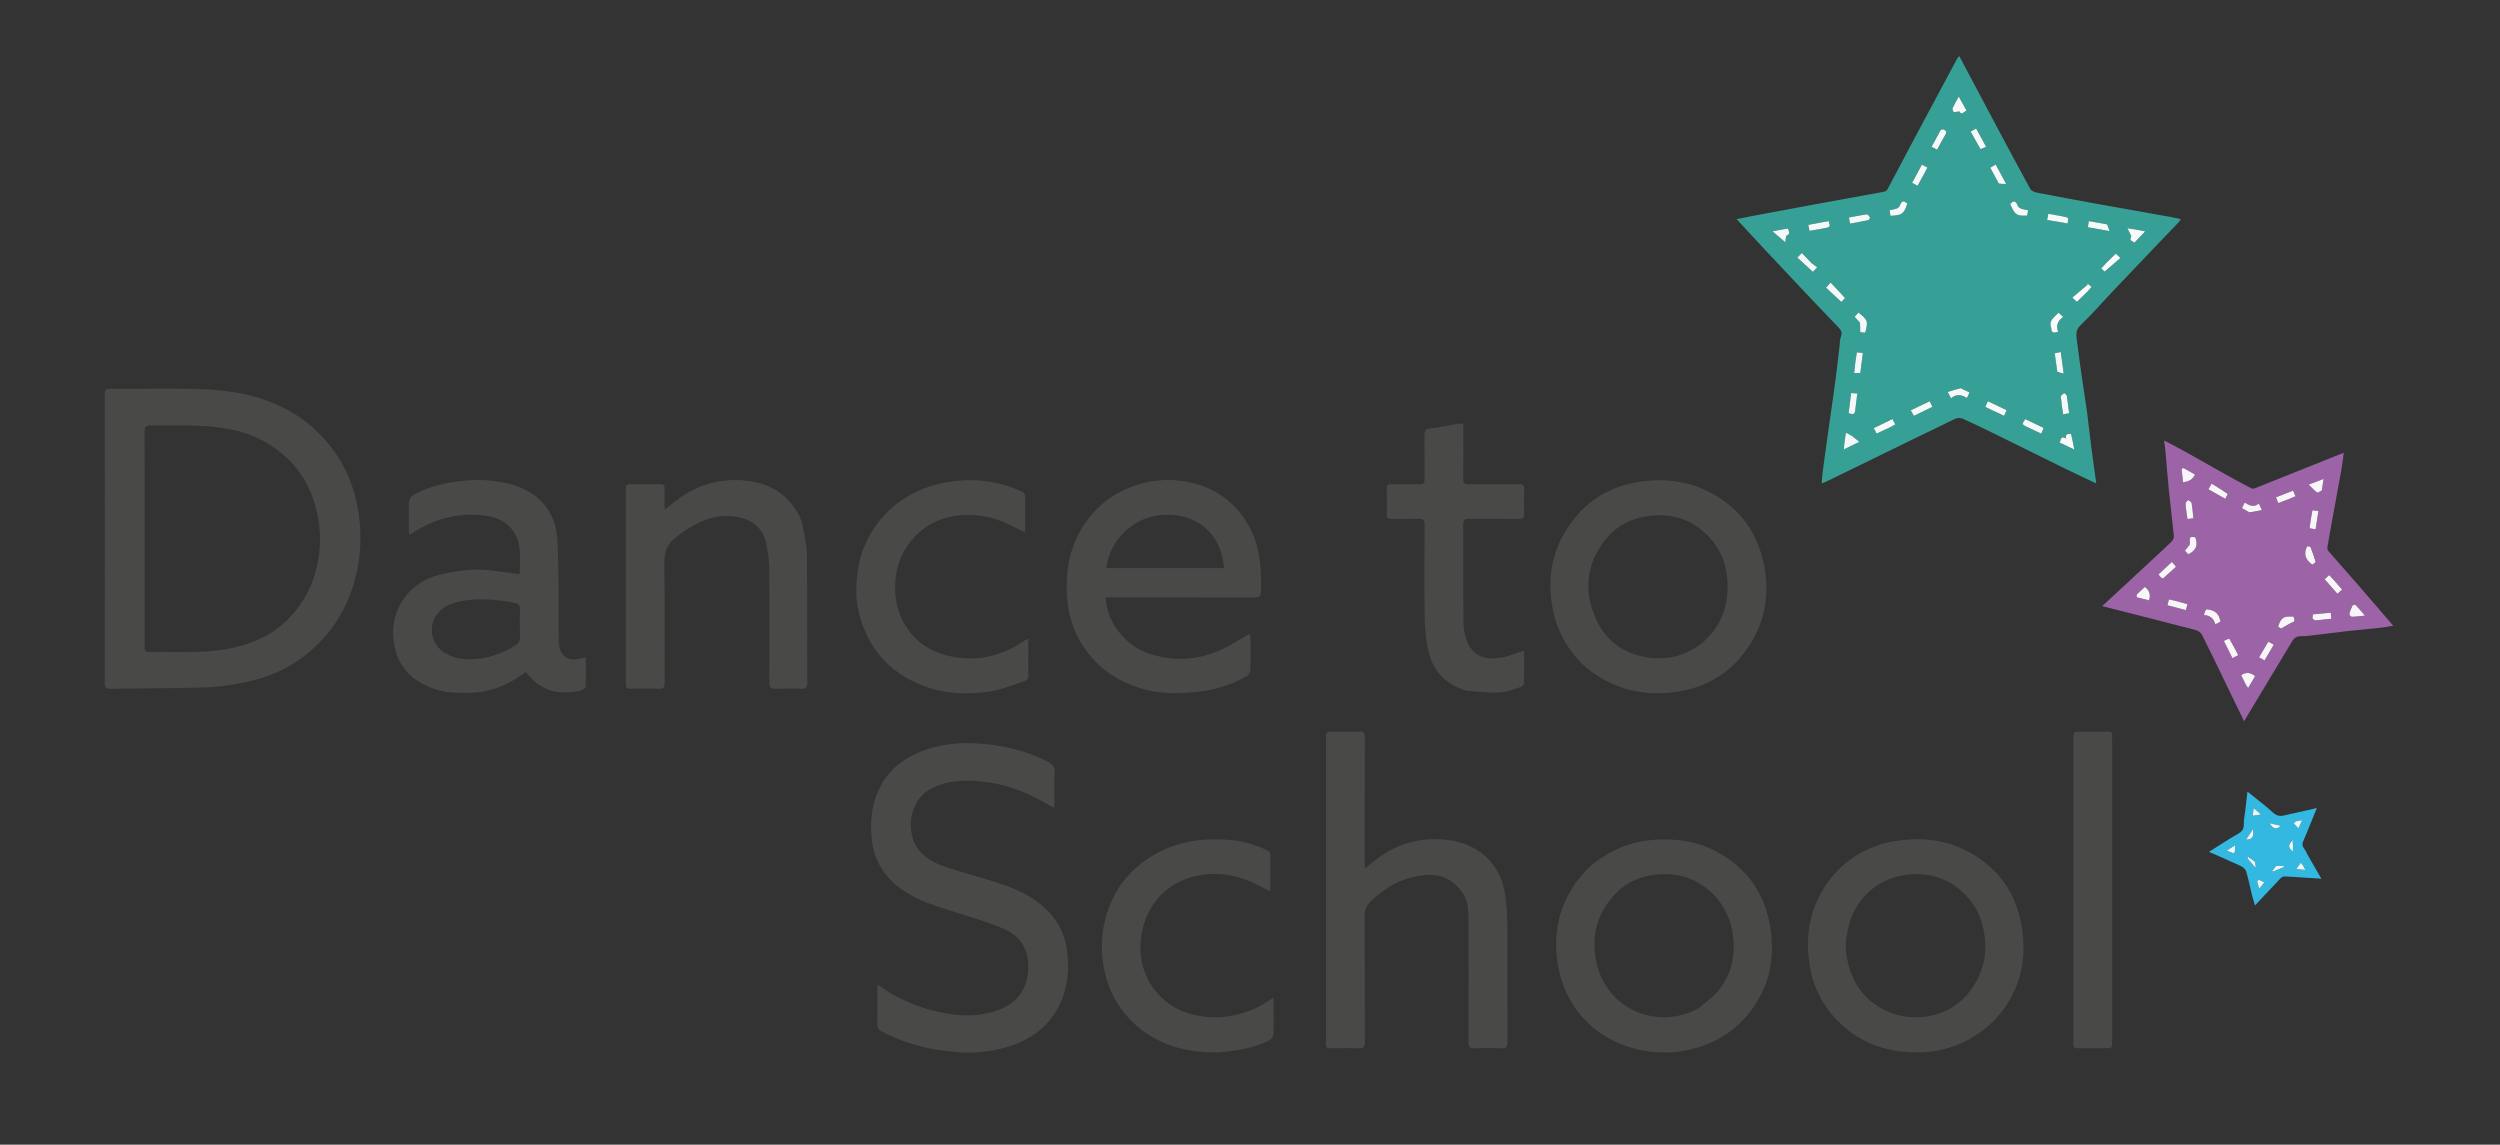 <svg xmlns="http://www.w3.org/2000/svg" xmlns:xlink="http://www.w3.org/1999/xlink" version="1.1" id="Layer_1" x="0px" y="0px" width="100%" viewBox="0 0 2385 1092" enable-background="new 0 0 2385 1092" xml:space="preserve">
	<rect x="0" y="0" width="2385" height="1092" fill="#333333" stroke="none"/>
	<path fill="#37A096" opacity="1" stroke="none" d=" M1904.292,119.685   C1915.234,140.108 1925.865,160.273 1936.87,180.232   C1937.921,182.137 1941.179,183.398 1943.623,183.872   C1963.36,187.698 1983.138,191.322 2002.923,194.896   C2025.616,198.995 2048.331,202.969 2071.031,207.025   C2074.004,207.556 2076.948,208.252 2080.412,208.977   C2079.654,210.275 2079.378,211.045 2078.862,211.587   C2070.838,219.996 2062.766,228.359 2054.741,236.766   C2041.335,250.808 2027.921,264.843 2014.575,278.942   C2004.665,289.411 1995.241,300.381 1984.815,310.302   C1980.59,314.322 1980.533,318.233 1981.109,322.84   C1982.636,335.036 1984.294,347.216 1986.023,359.384   C1987.566,370.246 1989.408,381.066 1990.87,391.938   C1992.401,403.326 1993.552,414.765 1995.027,426.161   C1996.514,437.652 1998.195,449.118 1999.883,461.252   C1989.964,456.537 1980.502,452.159 1971.145,447.569   C1949.175,436.792 1927.27,425.883 1905.308,415.089   C1894.56,409.807 1883.816,404.502 1872.896,399.595   C1870.726,398.62 1867.33,398.514 1865.228,399.524   C1836.964,413.096 1808.833,426.944 1780.662,440.709   C1767.684,447.05 1754.694,453.364 1741.7,459.673   C1740.705,460.157 1739.641,460.499 1737.858,461.204   C1738.302,456.432 1738.557,452.226 1739.108,448.058   C1740.676,436.2 1742.343,424.355 1744.012,412.51   C1746.298,396.286 1748.717,380.08 1750.896,363.842   C1752.424,352.454 1753.643,341.025 1755.008,329.615   C1755.339,326.844 1755.128,323.832 1756.179,321.362   C1758.08,316.892 1755.959,314.443 1753.109,311.501   C1740.411,298.398 1727.902,285.11 1715.364,271.852   C1704.772,260.651 1694.207,249.426 1683.68,238.164   C1674.875,228.743 1666.142,219.253 1656.698,209.061   C1662.255,207.949 1667.081,206.93 1671.927,206.023   C1693.297,202.024 1714.664,198.016 1736.047,194.091   C1756.472,190.343 1776.919,186.721 1797.336,182.935   C1798.536,182.713 1800.035,181.78 1800.589,180.746   C1809.568,163.977 1818.366,147.111 1827.307,130.322   C1840.487,105.571 1853.743,80.861 1866.993,56.148   C1867.423,55.345 1868.127,54.69 1869.123,53.441   C1880.952,75.748 1892.518,97.559 1904.292,119.685  M1962.777,355.137   C1964.503,355.483 1966.23,355.828 1968.76,356.335   C1967.738,348.879 1966.859,342.47 1965.938,335.745   C1963.63,336.257 1962.061,336.605 1960.205,337.016   C1961.017,343.009 1961.79,348.712 1962.777,355.137  M1742.727,217.273   C1748.194,216.424 1744.342,213.405 1744.646,210.855   C1737.835,212.135 1731.591,213.309 1725.113,214.527   C1725.54,216.635 1725.859,218.207 1726.277,220.265   C1731.632,219.302 1736.788,218.375 1742.727,217.273  M1836.116,164.83   C1836.934,163.25 1837.752,161.67 1838.714,159.812   C1836.83,158.816 1835.286,158.001 1833.5,157.057   C1830.299,163.017 1827.277,168.644 1824.132,174.501   C1826.132,175.546 1827.658,176.343 1829.378,177.241   C1831.699,173.017 1833.766,169.256 1836.116,164.83  M1784.007,206.912   C1782.976,206.044 1781.828,204.326 1780.932,204.448   C1775.372,205.206 1769.868,206.377 1763.858,207.502   C1764.239,209.528 1764.555,211.206 1764.954,213.327   C1771.109,212.192 1776.814,211.213 1782.47,210.004   C1783.145,209.859 1783.552,208.462 1784.007,206.912  M1968.737,375.005   C1967.785,376.134 1965.946,377.332 1966.028,378.38   C1966.459,383.901 1967.375,389.384 1968.168,395.216   C1970.376,394.854 1972.06,394.578 1973.928,394.272   C1973.176,388.336 1972.588,382.939 1971.727,377.587   C1971.573,376.625 1970.293,375.844 1968.737,375.005  M1968.853,206.592   C1964.02,205.731 1959.187,204.87 1954.093,203.963   C1953.698,206.034 1953.374,207.733 1952.975,209.822   C1959.785,211 1966.16,212.103 1972.527,213.204   C1973.46,207.673 1973.46,207.673 1968.853,206.592  M1769.886,391.399   C1770.53,386.195 1771.174,380.991 1771.868,375.384   C1769.568,375.224 1767.866,375.105 1765.989,374.975   C1765.14,381.742 1764.363,387.932 1763.568,394.27   C1766.55,394.785 1769.227,396.498 1769.886,391.399  M1975.345,413.84   C1972.641,413.764 1970.115,413.902 1971.014,418.33   C1965.551,415.268 1966.236,419.63 1964.955,422.256   C1969.411,424.367 1973.549,426.328 1978.898,428.862   C1977.809,423.168 1976.935,418.593 1975.345,413.84  M1932.809,406.854   C1937.557,409.091 1942.305,411.328 1947.385,413.721   C1948.269,411.634 1948.935,410.063 1949.698,408.261   C1943.594,405.342 1937.953,402.644 1931.968,399.782   C1931.112,402.345 1927.25,404.451 1932.809,406.854  M1770.05,345.354   C1769.669,348.744 1769.288,352.134 1768.872,355.829   C1771.183,355.829 1772.924,355.829 1774.735,355.829   C1775.557,349.398 1776.343,343.253 1777.174,336.753   C1774.888,336.495 1773.21,336.306 1771.451,336.107   C1770.95,339.295 1770.543,341.889 1770.05,345.354  M1956.989,313.476   C1956.962,318.482 1959.93,317.495 1963.429,316.484   C1961.306,310.615 1963.001,305.874 1968.36,302.403   C1966.528,300.75 1965.243,299.59 1963.827,298.312   C1959.799,302.693 1954.121,305.641 1956.989,313.476  M1853.384,123.173   C1852.699,123.483 1851.677,123.605 1851.382,124.133   C1848.496,129.293 1845.731,134.52 1842.753,140.061   C1844.631,141.04 1846.162,141.838 1848.007,142.799   C1850.693,137.88 1853.068,133.174 1855.791,128.679   C1857.437,125.962 1856.812,124.497 1853.384,123.173  M1889.759,142.427   C1891.3,141.684 1892.841,140.94 1894.737,140.027   C1891.384,133.869 1888.36,128.316 1885.218,122.547   C1883.199,123.691 1881.798,124.484 1880.007,125.499   C1883.138,131.171 1886.149,136.625 1889.759,142.427  M1803.164,407.597   C1804.724,406.745 1806.284,405.894 1808.082,404.913   C1807.108,403.039 1806.31,401.504 1805.407,399.766   C1799.3,402.73 1793.553,405.52 1787.528,408.445   C1788.626,410.497 1789.442,412.021 1790.295,413.616   C1794.692,411.564 1798.594,409.744 1803.164,407.597  M1902.233,392.144   C1905.336,393.605 1908.439,395.066 1911.923,396.707   C1912.792,394.707 1913.477,393.133 1914.279,391.286   C1908.098,388.344 1902.338,385.603 1896.385,382.77   C1895.451,384.866 1894.746,386.448 1893.978,388.174   C1896.777,389.542 1899.153,390.704 1902.233,392.144  M1830.95,387.559   C1828.329,388.825 1825.707,390.09 1822.893,391.448   C1824.018,393.495 1824.849,395.009 1825.795,396.731   C1831.882,393.778 1837.499,391.053 1843.503,388.141   C1842.56,386.147 1841.825,384.59 1840.98,382.803   C1837.572,384.41 1834.596,385.814 1830.95,387.559  M1812.824,195.325   C1811.36,200.277 1806.517,199.241 1802.665,200.711   C1802.958,202.557 1803.227,204.251 1803.484,205.875   C1814.467,205.498 1816.45,204.021 1819.583,194.218   C1817.321,192.661 1815.043,190.115 1812.824,195.325  M1759.379,423.672   C1759.288,425.061 1759.198,426.451 1759.05,428.712   C1764.007,426.295 1768.201,424.249 1773.784,421.527   C1771.109,419.353 1769.376,417.945 1766.987,416.003   C1765.553,415.226 1763.631,414.183 1761.004,412.758   C1760.397,416.992 1759.98,419.912 1759.379,423.672  M2009.64,213.973   C2004.131,212.979 1998.622,211.986 1992.7,210.918   C1992.381,213.037 1992.124,214.747 1991.817,216.784   C1998.501,217.979 2004.739,219.094 2012.46,220.474   C2011.553,217.555 2011.012,215.814 2009.64,213.973  M1923.765,193.656   C1920.959,190.093 1919.557,193.343 1917.669,194.58   C1922.388,205.218 1923.797,206.174 1933.984,205.673   C1934.233,204.032 1934.488,202.345 1934.764,200.528   C1930.172,199.525 1925.394,199.748 1923.765,193.656  M1907.05,175.481   C1909.01,175.481 1910.971,175.481 1913.88,175.481   C1910.057,168.405 1907.019,162.784 1903.862,156.942   C1901.849,158.147 1900.368,159.034 1898.709,160.027   C1901.543,165.257 1904.136,170.042 1907.05,175.481  M1728.339,251.124   C1725.304,247.967 1722.269,244.81 1718.975,241.385   C1717.334,243.005 1716.178,244.146 1714.603,245.701   C1719.71,250.384 1724.504,254.779 1729.509,259.369   C1730.318,258.504 1731.516,257.223 1733.592,255.004   C1731.8,253.727 1730.316,252.671 1728.339,251.124  M1699.366,219.022   C1696.841,219.525 1694.317,220.028 1690.95,220.698   C1695.193,224.32 1698.836,227.432 1703.208,231.165   C1703.615,229.127 1703.354,225.379 1704.691,224.679   C1708.735,222.56 1706.021,220.461 1705.849,217.971   C1703.714,218.338 1701.952,218.641 1699.366,219.022  M1755.347,279.133   C1752.449,276.029 1749.551,272.926 1746.428,269.582   C1744.664,271.527 1743.499,272.812 1742.021,274.442   C1746.983,279.064 1751.572,283.338 1756.659,288.076   C1757.581,287.104 1758.777,285.843 1760.152,284.394   C1758.498,282.564 1757.17,281.095 1755.347,279.133  M1864.146,107.141   C1865.699,106.887 1867.253,106.632 1869.342,106.29   C1871.2,110.322 1873.401,106.864 1876.016,105.398   C1873.607,101.038 1871.319,96.899 1868.67,92.104   C1866.383,96.311 1864.359,99.703 1862.727,103.275   C1862.323,104.158 1863.194,105.623 1864.146,107.141  M1774.649,308.204   C1774.649,310.968 1774.649,313.732 1774.649,316.873   C1776.023,317.033 1777.735,317.232 1779.391,317.425   C1782.348,306.508 1781.948,305.267 1772.931,298.197   C1771.828,299.43 1770.658,300.737 1769.336,302.214   C1771.113,304.202 1772.635,305.904 1774.649,308.204  M1870.09,370.13   C1866.29,371.335 1862.491,372.54 1858.1,373.933   C1859.405,376.38 1860.209,377.888 1861.319,379.969   C1866.501,375.446 1871.55,376.562 1876.443,379.754   C1877.432,377.648 1878.128,376.167 1878.948,374.421   C1876.131,373.062 1873.463,371.775 1870.09,370.13  M2040.096,219.39   C2037.2,218.941 2034.305,218.492 2029.519,217.75   C2031.048,220.777 2031.947,222.5 2032.786,224.251   C2033.018,224.735 2033.364,225.477 2033.166,225.805   C2030.831,229.691 2034.315,229.941 2036.315,231.471   C2039.686,227.917 2042.824,224.608 2046.482,220.752   C2044.03,220.251 2042.452,219.928 2040.096,219.39  M1992.058,277.567   C1993.076,276.344 1994.093,275.121 1995.265,273.711   C1993.592,272.306 1992.271,271.196 1990.949,270.087   C1991.18,270.572 1991.41,271.057 1991.64,271.542   C1986.844,275.596 1982.048,279.651 1977.013,283.907   C1978.892,285.682 1980.154,286.874 1981.342,287.996   C1984.925,284.515 1988.243,281.291 1992.058,277.567  M2008.868,251.383   C2007.471,252.932 2006.075,254.482 2004.592,256.128   C2006.161,257.571 2007.354,258.667 2007.8,259.077   C2012.865,254.724 2017.742,250.532 2022.931,246.071   C2020.967,244.294 2019.677,243.128 2018.45,242.017   C2015.252,245.108 2012.288,247.974 2008.868,251.383  z" />
	<path fill="#9C64A6" opacity="1" stroke="none" d=" M2056.735,530.766   C2061.949,525.887 2067.021,521.367 2071.795,516.551   C2073.013,515.322 2074.042,513.083 2073.879,511.435   C2072.427,496.754 2070.567,482.113 2069.071,467.436   C2067.871,455.656 2067.037,443.839 2065.983,432.044   C2065.666,428.496 2065.156,424.966 2064.596,420.265   C2071.674,423.99 2077.758,427.04 2083.698,430.348   C2097.11,437.819 2110.427,445.46 2123.83,452.948   C2131.53,457.249 2139.298,461.433 2147.103,465.541   C2148.152,466.093 2149.792,466.376 2150.831,465.963   C2178.97,454.775 2207.066,443.48 2235.951,431.889   C2235.22,437.271 2234.708,442.312 2233.827,447.289   C2231.3,461.584 2228.61,475.85 2226.01,490.132   C2224.055,500.872 2222.091,511.612 2220.282,522.377   C2220.101,523.455 2220.656,524.984 2221.401,525.842   C2231.015,536.913 2240.777,547.855 2250.398,558.921   C2261.183,571.326 2271.863,583.824 2283.163,596.95   C2278.654,597.678 2274.781,598.476 2270.867,598.901   C2260.58,600.02 2250.265,600.885 2239.98,602.025   C2229.397,603.197 2218.842,604.614 2208.265,605.844   C2204.018,606.338 2199.736,606.999 2195.488,606.891   C2191.333,606.786 2188.712,608.395 2186.668,611.81   C2175.608,630.292 2164.476,648.733 2153.369,667.187   C2149.369,673.833 2145.369,680.478 2140.84,688.001   C2134.285,674.484 2128.17,661.88 2122.059,649.274   C2114.993,634.699 2108.055,620.058 2100.724,605.618   C2099.675,603.551 2096.945,601.625 2094.63,601.021   C2065.209,593.349 2035.722,585.93 2005.497,578.255   C2022.701,562.314 2039.592,546.664 2056.735,530.766  M2126.373,609.128   C2124.921,609.818 2123.468,610.509 2121.554,611.419   C2124.352,617.013 2126.968,622.241 2129.756,627.814   C2131.778,626.792 2133.317,626.014 2135.295,625.014   C2132.408,619.541 2129.732,614.467 2126.373,609.128  M2244.124,577.756   C2243.12,580.392 2241.891,582.975 2241.264,585.697   C2241.096,586.428 2242.783,588.415 2243.591,588.399   C2247.474,588.322 2251.348,587.757 2256.197,587.268   C2252.765,583.358 2250.039,580.14 2247.137,577.09   C2246.778,576.713 2245.482,577.227 2244.124,577.756  M2125.271,470.843   C2120.273,467.754 2115.274,464.665 2109.894,461.341   C2108.725,463.417 2107.884,464.912 2106.822,466.798   C2112.288,469.867 2117.4,472.737 2122.875,475.811   C2123.859,474.029 2124.551,472.775 2125.271,470.843  M2082.882,446.428   C2082.306,446.7 2081.209,447.02 2081.229,447.238   C2081.61,451.424 2082.123,455.599 2082.656,460.185   C2087.917,459.333 2091.785,457.734 2093.993,452.688   C2090.37,450.639 2086.968,448.715 2082.882,446.428  M2073.771,572.87   C2072.367,572.554 2070.964,572.237 2069.179,571.834   C2068.667,573.802 2068.243,575.434 2067.729,577.409   C2073.817,579.013 2079.34,580.467 2085.312,582.04   C2085.847,580.044 2086.291,578.386 2086.836,576.354   C2082.459,575.163 2078.516,574.091 2073.771,572.87  M2209.672,591.846   C2214.385,591.32 2219.099,590.794 2224.145,590.231   C2223.891,588.056 2223.709,586.498 2223.477,584.512   C2217.509,585.068 2211.949,585.587 2206.473,586.097   C2205.937,590.7 2205.937,590.7 2209.672,591.846  M2209.439,535.875   C2207.795,531.457 2206.151,527.039 2204.133,521.615   C2204.021,521.597 2202.454,521.345 2201.023,521.115   C2197.218,528.695 2199.619,534.134 2205.983,538.682   C2206.926,537.956 2207.946,537.17 2209.439,535.875  M2038.972,569.926   C2042.735,570.876 2046.498,571.826 2050.193,572.759   C2051.954,567.288 2050.528,563.102 2046.193,559.995   C2043.682,562.303 2041.058,564.58 2038.635,567.053   C2038.137,567.561 2038.389,568.804 2038.972,569.926  M2085.982,489.621   C2086.257,491.351 2086.531,493.081 2086.856,495.129   C2088.911,494.878 2090.463,494.689 2092.458,494.446   C2091.919,489.311 2091.62,484.541 2090.781,479.868   C2090.58,478.748 2088.579,477.952 2087.406,477.007   C2086.593,478.126 2085.127,479.227 2085.096,480.368   C2085.02,483.149 2085.609,485.949 2085.982,489.621  M2146.371,489.022   C2150.008,488.231 2153.644,487.441 2157.814,486.535   C2156.557,483.857 2155.889,482.432 2154.927,480.382   C2150.141,484.393 2145.827,482.202 2141.466,479.449   C2140.412,481.522 2139.642,483.034 2138.798,484.692   C2141.432,486.213 2143.575,487.45 2146.371,489.022  M2204.415,495.725   C2204.062,498.335 2203.71,500.944 2203.309,503.916   C2205.285,504.282 2206.979,504.597 2209.052,504.981   C2209.992,498.938 2210.848,493.432 2211.766,487.524   C2209.628,487.262 2208.059,487.07 2206.079,486.828   C2205.556,489.75 2205.095,492.329 2204.415,495.725  M2226.764,553.726   C2225.241,552.076 2223.717,550.427 2222.051,548.623   C2220.392,550.173 2219.205,551.283 2217.758,552.636   C2221.82,557.265 2225.717,561.705 2229.875,566.443   C2231.56,564.934 2232.846,563.783 2234.345,562.441   C2231.778,559.5 2229.498,556.887 2226.764,553.726  M2186.515,593.996   C2190.896,592.99 2188.24,590.377 2188.094,588.293   C2178.332,587.623 2176.333,588.913 2173.249,597.892   C2174.587,598.673 2175.974,599.481 2176.207,599.617   C2179.908,597.439 2182.8,595.738 2186.515,593.996  M2215.062,467.413   C2215.564,464.169 2216.067,460.925 2216.697,456.865   C2211.946,458.686 2207.911,460.231 2202.505,462.303   C2205.77,465.485 2207.875,468.005 2210.482,469.792   C2211.251,470.319 2213.439,468.776 2215.062,467.413  M2164.875,622.427   C2166.248,620.049 2167.621,617.67 2169.167,614.991   C2167.169,613.934 2165.657,613.134 2163.925,612.217   C2160.861,617.401 2158.057,622.143 2155.125,627.103   C2157.2,628.256 2158.597,629.031 2160.348,630.004   C2161.817,627.526 2163.147,625.283 2164.875,622.427  M2184.325,475.835   C2186.088,475.071 2187.851,474.307 2189.862,473.436   C2189,471.407 2188.325,469.818 2187.577,468.058   C2181.936,470.27 2176.77,472.297 2171.28,474.45   C2172.135,476.538 2172.791,478.139 2173.512,479.899   C2177.154,478.513 2180.379,477.285 2184.325,475.835  M2104.093,581.546   C2103.642,583.074 2103.191,584.602 2102.561,586.738   C2108.446,587.076 2111.891,590.014 2113.461,595.601   C2115.526,594.49 2117.044,593.673 2118.251,593.024   C2117.104,584.708 2111.962,581.709 2104.093,581.546  M2089.048,519.806   C2087.6,521.508 2086.151,523.209 2084.448,525.21   C2085.757,526.755 2086.858,528.054 2087.508,528.82   C2095.635,524.997 2096.955,519.459 2094.24,512.531   C2088.766,511.87 2088.766,511.87 2089.048,519.806  M2142.783,653.586   C2143.307,654.349 2143.83,655.113 2144.69,656.368   C2147.113,652.262 2149.274,648.601 2151.39,645.014   C2146.848,641.315 2142.514,641.062 2138.093,644.15   C2139.519,647.047 2140.974,650.001 2142.783,653.586  M2064.037,551.524   C2067.922,547.955 2071.808,544.386 2075.896,540.632   C2074.446,538.955 2073.391,537.735 2071.98,536.104   C2067.421,540.341 2063.351,544.122 2059.182,547.997   C2060.242,549.303 2060.898,550.259 2061.713,551.052   C2062.144,551.473 2062.851,551.611 2064.037,551.524  z" />
	<path fill="#494948" opacity="1" stroke="none" d=" M291.749,624.756   C274.45,638.35 254.979,646.563 233.985,650.835   C221.396,653.396 208.511,655.378 195.7,655.797   C165.605,656.78 135.473,656.607 105.358,657.072   C101.317,657.135 99.912,656.072 99.917,651.813   C100.028,560.005 100.023,468.197 99.928,376.389   C99.923,372.397 100.85,370.885 105.156,370.911   C133.98,371.085 162.83,370.264 191.625,371.208   C221.109,372.174 249.915,377.336 276.154,392.073   C292.295,401.138 305.832,413.268 316.946,428   C330.172,445.531 338.247,465.468 341.708,486.998   C346.427,516.352 343.464,544.993 331.804,572.639   C323.021,593.464 309.409,610.39 291.749,624.756  M296.153,559.554   C305.426,537.535 307.597,514.721 302.926,491.405   C296.523,459.435 278.906,435.43 250.058,420.089   C230.916,409.91 209.864,407.077 188.617,406.129   C173.658,405.463 158.64,406.195 143.657,405.888   C138.866,405.79 137.893,407.489 137.914,411.885   C138.073,444.361 138,476.838 138,509.315   C138,545.122 138.015,580.93 137.976,616.738   C137.972,619.81 137.941,622.17 142.281,622.066   C167.317,621.467 192.459,623.635 217.335,618.996   C233.618,615.96 248.935,610.639 262.622,600.982   C277.523,590.47 288.229,576.641 296.153,559.554  z" />
	<path fill="#494948" opacity="1" stroke="none" d=" M893.984,965.035   C914.934,969.771 935.279,970.953 955.266,962.42   C971.639,955.43 979.766,942.599 980.883,925.398   C982.04,907.587 974.59,893.494 958.195,886.381   C942.934,879.759 926.804,875.057 910.879,870.072   C893.291,864.567 875.553,859.405 860.357,848.554   C844.43,837.181 834.299,822.108 831.855,802.132   C829.837,785.629 831.136,769.72 837.868,754.451   C845.943,736.138 860.17,724.351 878.411,717.039   C895.172,710.321 912.804,708.206 930.605,709.16   C954.757,710.455 978.116,715.513 999.861,726.821   C1004.446,729.206 1006.391,731.858 1006.131,737.151   C1005.666,746.628 1006.013,756.144 1005.987,765.643   C1005.982,767.237 1005.806,768.831 1005.689,770.746   C999.322,767.26 993.501,763.882 987.514,760.83   C968.827,751.303 949.117,745.771 928.024,744.876   C914.4,744.298 901.417,745.735 889.081,751.93   C873.327,759.841 866.998,777.362 869.374,793.557   C872.13,812.349 885.518,821.409 901.75,826.913   C918.196,832.49 935.082,836.759 951.609,842.114   C965.819,846.718 979.615,852.354 991.554,861.754   C1006.723,873.696 1015.855,888.802 1018.159,908.264   C1019.728,921.517 1019.219,934.521 1015.314,947.109   C1006.795,974.565 987.417,990.957 960.345,998.958   C945.559,1003.329 930.369,1004.905 915.083,1003.888   C889.413,1002.182 864.713,996.368 841.709,984.365   C838.502,982.692 836.804,980.699 836.898,976.703   C837.182,964.556 837,952.398 837,939.128   C854.57,951.875 873.251,960.292 893.984,965.035  z" />
	<path fill="#494948" opacity="1" stroke="none" d=" M1390.757,846.257   C1378.409,832.781 1363.198,833.208 1347.645,836.787   C1332.594,840.25 1320.048,848.609 1308.706,858.832   C1304.268,862.832 1301.787,867.367 1301.84,873.929   C1302.161,913.925 1301.922,953.925 1302.103,993.923   C1302.125,998.677 1300.951,1000.325 1296.025,1000.11   C1287.042,999.719 1278.029,999.911 1269.031,1000.04   C1266.012,1000.084 1264.688,999.017 1264.991,995.982   C1265.09,994.992 1265,993.983 1265,992.984   C1265,896.987 1265,800.99 1265.001,704.993   C1265.001,698.008 1265.008,698.004 1272.053,698.001   C1280.22,697.997 1288.397,698.259 1296.548,697.899   C1301.093,697.699 1302.103,699.319 1302.087,703.6   C1301.939,743.264 1302,782.93 1302,822.595   C1302,824.368 1302,826.141 1302,828.53   C1306.771,824.817 1310.838,821.544 1315.016,818.419   C1334.468,803.869 1356.694,798.598 1380.365,801.219   C1409.677,804.465 1431.8,823.392 1435.942,853.881   C1437.231,863.374 1437.853,873.025 1437.91,882.608   C1438.131,919.606 1437.918,956.606 1438.1,993.603   C1438.124,998.436 1437.181,1000.446 1431.842,1000.127   C1423.704,999.641 1415.503,999.719 1407.355,1000.105   C1402.413,1000.339 1400.844,999.018 1400.874,993.803   C1401.103,953.639 1401.183,913.471 1400.868,873.309   C1400.791,863.485 1398.727,853.806 1390.757,846.257  z" />
	<path fill="#494948" opacity="1" stroke="none" d=" M1065.803,470.753   C1082.933,461.293 1100.993,456.935 1120.131,458.071   C1153.587,460.057 1182.896,478.177 1196.256,512.13   C1203.023,529.326 1203.388,547.062 1202.919,565.019   C1202.818,568.894 1200.638,570.094 1196.72,570.083   C1151.563,569.952 1106.406,570 1061.249,570   C1059.109,570 1056.97,570 1054.82,570   C1055.524,592.651 1072.899,615.419 1094.826,623.084   C1118.782,631.457 1142.355,630.036 1165.288,619.749   C1173.685,615.983 1181.4,610.699 1189.443,606.137   C1190.236,605.688 1191.148,605.449 1192.431,604.946   C1192.661,606.448 1192.966,607.53 1192.97,608.613   C1193.008,618.777 1193.207,628.95 1192.826,639.1   C1192.745,641.232 1190.988,644.181 1189.139,645.227   C1174.395,653.57 1158.451,658.29 1141.597,660.037   C1122.811,661.985 1104.16,662.022 1085.992,655.974   C1068.574,650.175 1053.399,641.103 1041.169,626.95   C1027.745,611.415 1020.267,593.343 1018.319,573.421   C1015.456,544.139 1020.737,516.378 1039.896,492.877   C1047.018,484.141 1055.518,476.574 1065.803,470.753  M1102.5,542   C1124.214,542 1145.927,542 1167.693,542   C1165.673,511.694 1144.37,489.695 1110.461,491.127   C1081.094,492.367 1058.295,515.557 1055.555,542   C1070.906,542 1086.203,542 1102.5,542  z" />
	<path fill="#494948" opacity="1" stroke="none" d=" M441.016,661   C426.298,661.3 412.97,658.223 400.631,650.911   C387.076,642.878 378.989,631.036 376.192,615.735   C373.21,599.423 375.823,584.109 385.796,570.425   C394.186,558.913 405.706,551.618 419.158,548.368   C430.969,545.514 443.278,543.469 455.379,543.404   C467.996,543.336 480.628,546.066 493.253,547.567   C493.888,547.642 494.529,547.667 495.757,547.76   C495.882,533.72 498.264,519.615 489.944,507.068   C483.74,497.712 474.173,493.672 463.506,492.052   C438.576,488.265 415.883,494.527 394.802,507.738   C393.588,508.499 392.303,509.143 390.475,510.162   C390.275,508.103 390.031,506.695 390.02,505.285   C389.974,499.62 390,493.955 390,488.29   C390,473.837 389.978,473.788 403.456,467.855   C415.072,462.742 427.315,460.339 439.901,458.868   C454.746,457.133 469.385,457.803 483.853,461.084   C511.723,467.403 530.066,485.853 531.684,514.689   C533.444,546.055 532.669,577.564 533.002,609.011   C533.021,610.843 532.862,612.705 533.131,614.501   C534.964,626.711 542.535,631.457 554.488,628.011   C555.714,627.658 556.986,627.464 558.901,627.053   C558.901,636.78 559.107,646.068 558.663,655.324   C558.601,656.605 555.474,658.379 553.513,658.83   C532.862,663.579 515.209,659.182 501.682,641.024   C484.04,654.361 464.179,662.021 441.016,661  M422.112,621.498   C430.047,626.938 439.024,629.018 448.43,628.936   C464.233,628.798 478.676,623.879 491.936,615.411   C494.671,613.664 496.259,611.438 496.11,607.708   C495.763,599.062 495.798,590.387 496.09,581.737   C496.222,577.816 494.773,575.88 491.105,575.16   C474.738,571.95 458.24,570.402 441.713,573.189   C432.524,574.739 423.509,577.674 417.367,585.432   C408.823,596.223 410.396,612.038 422.112,621.498  z" />
	<path fill="#494948" opacity="1" stroke="none" d=" M1483.078,588.855   C1474.292,554.22 1479.562,522.644 1501.822,494.785   C1519.141,473.109 1542.201,461.86 1569.723,458.874   C1595.803,456.044 1619.748,461.233 1641.614,475.822   C1664.372,491.005 1677.605,512.554 1682.871,538.986   C1688.305,566.262 1684.14,592.264 1668.947,615.731   C1654.043,638.75 1632.798,653.45 1605.799,658.874   C1585.509,662.95 1565.264,662.408 1545.509,655.283   C1517.027,645.011 1497.224,625.805 1486.061,597.685   C1484.966,594.926 1484.124,592.067 1483.078,588.855  M1625.483,612.015   C1628.329,608.994 1631.425,606.17 1633.976,602.919   C1644.557,589.434 1648.516,573.991 1648.112,556.949   C1647.689,539.151 1641.598,523.661 1629.401,511.176   C1614.899,496.33 1596.822,489.871 1575.829,491.899   C1557.016,493.717 1541.365,501.457 1530.089,516.599   C1512.883,539.705 1511.012,565.152 1522.707,590.841   C1532.062,611.388 1548.861,623.651 1571.631,627.145   C1591.652,630.217 1609.35,625.249 1625.483,612.015  z" />
	<path fill="#494948" opacity="1" stroke="none" d=" M1802.43,803.327   C1827.9,798.564 1852.486,799.592 1875.57,811.367   C1905.844,826.808 1923.781,851.71 1928.96,885.274   C1932.287,906.834 1930.215,928.05 1920.449,947.864   C1911.832,965.349 1899.044,979.283 1882.231,989.361   C1863.597,1000.531 1843.207,1005.058 1821.761,1003.876   C1792.515,1002.264 1767.405,991.02 1748.199,968.507   C1735.798,953.97 1728.387,936.923 1725.928,917.835   C1723.176,896.471 1725.235,875.76 1734.944,856.314   C1748.965,828.231 1771.538,810.761 1802.43,803.327  M1761.998,891.579   C1759.863,900.872 1760.918,910.154 1763.149,919.148   C1768.445,940.494 1780.754,956.348 1801.309,965.171   C1811.983,969.752 1823.011,971.349 1834.684,970.107   C1853.597,968.094 1868.841,959.699 1880.053,944.597   C1891.723,928.878 1895.98,911.136 1893.131,891.538   C1891.028,877.065 1885.356,864.335 1875.321,854.027   C1859.044,837.305 1838.924,831.203 1815.859,834.973   C1801.452,837.327 1789.086,843.854 1779.25,854.459   C1769.825,864.621 1764.131,876.892 1761.998,891.579  z" />
	<path fill="#494948" opacity="1" stroke="none" d=" M1508.226,836.201   C1515.083,826.68 1524.206,820.335 1533.795,814.688   C1549.684,805.33 1566.87,801.056 1585.418,800.832   C1603.207,800.618 1620.175,803.352 1635.935,811.545   C1665.896,827.121 1683.818,851.779 1688.956,885.161   C1692.357,907.257 1690.256,929.018 1679.823,949.102   C1668.091,971.686 1650.333,988.014 1626.246,997.066   C1611.755,1002.512 1596.735,1004.921 1581.365,1003.916   C1533.204,1000.767 1494.764,969.773 1486.339,920.814   C1481.248,891.228 1487.052,863.425 1505.601,839.022   C1506.303,838.099 1507.19,837.318 1508.226,836.201  M1621.044,961.556   C1627.532,955.74 1635.051,950.722 1640.298,943.946   C1652.059,928.755 1655.802,911.16 1653.163,891.975   C1651.121,877.125 1645.224,864.227 1634.961,853.639   C1621.203,839.447 1604.024,833.079 1584.236,834.008   C1566.745,834.83 1551.367,841.239 1539.68,854.103   C1523.003,872.459 1517.693,894.38 1523.108,918.676   C1533.277,964.302 1582.82,983.073 1621.044,961.556  z" />
	<path fill="#494948" opacity="1" stroke="none" d=" M765.355,499.688   C767.018,509.661 769.682,519.259 769.796,528.887   C770.278,569.545 769.927,610.212 770.1,650.875   C770.12,655.559 769.068,657.368 764.073,657.11   C756.095,656.698 748.067,656.728 740.086,657.102   C735.317,657.325 733.861,655.944 733.889,651.034   C734.095,614.871 734.156,578.706 733.875,542.544   C733.815,534.833 732.588,527.056 731.16,519.448   C728.226,503.801 717.862,495.665 702.713,493.035   C682.788,489.577 666.083,497.464 650.278,508.275   C648.373,509.579 646.728,511.259 644.856,512.619   C636.003,519.05 633.515,527.461 633.726,538.468   C634.443,575.951 633.915,613.457 634.106,650.953   C634.13,655.747 632.879,657.322 627.996,657.108   C619.18,656.723 610.332,656.867 601.504,657.061   C597.995,657.138 596.941,655.905 596.945,652.456   C597.025,590.461 597.027,528.466 596.942,466.471   C596.938,462.93 598.16,461.878 601.577,461.942   C610.906,462.119 620.244,462.137 629.572,461.937   C633.172,461.859 634.162,463.257 634.053,466.622   C633.856,472.725 633.997,478.839 633.997,486.328   C638.135,483.037 641.263,480.511 644.43,478.035   C662.971,463.543 684.163,456.684 707.493,458.171   C731.629,459.71 751.133,469.89 762.635,492.334   C763.758,494.525 764.347,496.989 765.355,499.688  z" />
	<path fill="#494948" opacity="1" stroke="none" d=" M1399.937,659.135   C1380.632,653.931 1368.149,641.82 1363.258,623.09   C1360.571,612.801 1359.371,601.888 1359.184,591.227   C1358.657,561.086 1358.909,530.93 1359.097,500.781   C1359.126,496.212 1357.857,494.718 1353.235,494.901   C1344.587,495.244 1335.914,494.887 1327.255,495.051   C1323.983,495.112 1322.885,493.943 1322.951,490.71   C1323.115,482.551 1323.122,474.384 1322.949,466.226   C1322.879,462.919 1324.12,461.896 1327.32,461.951   C1336.145,462.104 1344.982,461.794 1353.801,462.088   C1358.061,462.23 1359.143,460.707 1359.081,456.653   C1358.868,442.664 1359.089,428.669 1358.943,414.678   C1358.903,410.834 1359.879,409.27 1364.144,408.776   C1373.148,407.734 1382.038,405.728 1390.989,404.201   C1392.394,403.962 1393.874,404.168 1396,404.168   C1396,407.089 1396,409.538 1396,411.986   C1396,426.978 1396.116,441.971 1395.924,456.96   C1395.874,460.865 1397.039,462.129 1401.004,462.08   C1416.993,461.884 1432.987,462.112 1448.975,461.922   C1452.906,461.875 1454.212,463.073 1454.077,467.021   C1453.81,474.841 1453.856,482.68 1454.06,490.504   C1454.153,494.02 1452.894,495.088 1449.451,495.058   C1433.461,494.921 1417.467,495.159 1401.48,494.898   C1397.002,494.825 1395.885,496.231 1395.909,500.564   C1396.08,531.712 1395.834,562.864 1396.15,594.01   C1396.209,599.852 1397.319,606.023 1399.464,611.44   C1405.291,626.15 1416.595,629.841 1431.49,627.489   C1438.883,626.322 1445.963,623.179 1454,620.676   C1454,622.67 1454,624.891 1454,627.112   C1453.998,635.107 1454.142,643.108 1453.865,651.094   C1453.814,652.577 1452.354,654.895 1451.063,655.303   C1444.313,657.436 1437.469,660.247 1430.542,660.612   C1420.529,661.139 1410.416,659.77 1399.937,659.135  z" />
	<path fill="#494948" opacity="1" stroke="none" d=" M817.012,568.72   C816.267,548.703 819.359,530.05 828.678,512.52   C837.393,496.125 849.655,483.359 865.458,473.817   C879.888,465.103 895.577,460.679 912.296,458.814   C933.963,456.398 954.47,459.895 974.294,468.6   C977.175,469.865 978.126,471.593 978.066,474.679   C977.882,484.17 978.014,493.667 977.983,503.162   C977.979,504.587 977.761,506.01 977.607,507.848   C972.6,505.343 968.057,503.06 963.504,500.796   C951.146,494.652 937.862,491.334 924.269,491.226   C905.505,491.077 888.184,496.773 874.514,510.175   C861.332,523.099 854.639,539.226 853.983,557.789   C853.503,571.359 856.226,584.071 863.239,595.836   C872.684,611.681 886.682,621.321 904.324,625.557   C930.839,631.924 955.203,626.483 977.498,611.054   C978.278,610.514 979.192,610.171 981,609.249   C981,614.119 981,618.331 981,622.542   C980.999,629.705 980.879,636.871 981.055,644.029   C981.126,646.936 980.22,648.926 977.467,649.787   C966.607,653.183 955.932,657.86 944.806,659.566   C924.031,662.751 903.08,662.407 882.94,655.056   C846.862,641.888 825.498,616.095 818.137,578.549   C817.534,575.475 817.381,572.313 817.012,568.72  z" />
	<path fill="#494948" opacity="1" stroke="none" d=" M1091.099,882.265   C1085.368,903.196 1087.126,922.915 1099.05,940.793   C1111.344,959.227 1129.366,968.016 1151.274,970.126   C1167.952,971.732 1183.506,968.313 1198.47,961.596   C1203.955,959.133 1208.881,955.425 1215,951.717   C1215,957.155 1215,961.739 1215,966.323   C1214.999,973.154 1215.223,979.998 1214.847,986.809   C1214.746,988.629 1213.233,991.141 1211.648,991.986   C1199.048,998.709 1185.342,1001.394 1171.255,1003.144   C1157.047,1004.908 1143.109,1003.909 1129.291,1000.93   C1090.028,992.465 1059.63,962.427 1052.832,922.096   C1049.004,899.391 1051.758,877.741 1061.582,857.257   C1070.308,839.06 1084.016,825.099 1101.721,815.044   C1123.8,802.505 1147.696,799.246 1172.436,801.18   C1185.33,802.187 1197.792,805.905 1209.577,811.433   C1210.652,811.937 1211.85,813.587 1211.867,814.721   C1212.035,826.198 1211.969,837.678 1211.969,850.189   C1209.013,848.818 1206.643,847.896 1204.442,846.67   C1182.19,834.276 1158.686,829.789 1134.107,837.632   C1112.253,844.606 1098.177,860.026 1091.099,882.265  z" />
	<path fill="#494948" opacity="1" stroke="none" d=" M2015,992.886   C2014.95,999.983 2014.95,999.993 2008.585,999.998   C1999.754,1000.005 1990.922,999.917 1982.092,1000.037   C1979.146,1000.078 1977.672,999.149 1977.991,996.044   C1978.093,995.055 1978,994.046 1978,993.047   C1978,897.069 1978,801.091 1978.001,705.114   C1978.001,698.009 1978.007,698.004 1984.93,698.001   C1993.595,697.998 2002.261,698.086 2010.924,697.962   C2013.887,697.919 2015.299,698.88 2015.017,701.972   C2014.881,703.459 2015,704.969 2015,706.469   C2015,801.78 2015,897.091 2015,992.886  z" />
	<path fill="#32B8E1" opacity="1" stroke="none" d=" M2200.736,814.231   C2205.323,822.081 2209.648,829.661 2214.541,838.238   C2209.059,837.91 2204.384,837.643 2199.71,837.347   C2192.812,836.91 2185.919,836.309 2179.014,836.127   C2177.691,836.092 2176.077,837.43 2175.02,838.538   C2167.296,846.624 2159.679,854.812 2151.238,863.812   C2150.042,859.586 2148.927,856.016 2148.03,852.391   C2146.277,845.308 2144.933,838.106 2142.787,831.149   C2142.155,829.099 2139.68,827.103 2137.567,826.111   C2127.899,821.575 2118.059,817.405 2107.334,812.686   C2114.504,808.129 2120.951,803.991 2127.441,799.924   C2130.745,797.855 2134.305,796.153 2137.433,793.855   C2141.781,790.66 2140.181,785.441 2140.889,781.128   C2142.249,772.836 2142.95,764.437 2144.03,755.184   C2152.76,762.25 2160.88,768.302 2168.328,775.089   C2171.659,778.125 2174.668,778.937 2178.742,777.993   C2188.969,775.623 2199.223,773.369 2210.278,770.887   C2206.84,779.352 2203.664,787.206 2200.458,795.048   C2199.354,797.75 2198.195,800.43 2197.026,803.105   C2195.001,807.741 2199.636,810.245 2200.736,814.231  M2149.11,778.648   C2151.432,778.136 2153.754,777.623 2156.968,776.914   C2154.375,774.69 2152.48,773.064 2149.958,770.9   C2149.563,773.779 2149.281,775.841 2149.11,778.648  M2186.784,801.094   C2182.581,806.308 2182.806,808.809 2187.504,812.356   C2187.504,808.812 2187.504,805.06 2186.784,801.094  M2131.824,811.763   C2132.011,810.313 2132.197,808.864 2132.533,806.252   C2129.447,808.203 2127.236,809.601 2124.414,811.386   C2127.106,812.57 2129.003,813.494 2130.989,814.154   C2131.214,814.229 2131.932,812.819 2131.824,811.763  M2171.01,826.492   C2169.877,827.999 2168.745,829.506 2167.612,831.012   C2167.885,831.176 2168.157,831.34 2168.43,831.504   C2171.907,830.046 2175.384,828.587 2178.861,827.129   C2178.794,826.757 2178.728,826.384 2178.661,826.012   C2176.297,826.012 2173.933,826.012 2171.01,826.492  M2164.75,785.742   C2168.968,791.231 2171.794,791.746 2175.844,787.765   C2172.214,786.899 2168.584,786.033 2164.75,785.742  M2189.273,783.814   C2188.989,784.534 2188.256,785.62 2188.495,785.913   C2189.634,787.305 2191.036,788.481 2192.829,790.197   C2193.852,787.868 2194.869,785.555 2196.252,782.406   C2193.458,782.935 2191.726,783.263 2189.273,783.814  M2151.073,821.556   C2148.946,820.209 2146.82,818.861 2144.693,817.513   C2144.436,817.9 2144.179,818.287 2143.922,818.673   C2146.326,821.508 2148.731,824.342 2151.136,827.176   C2151.442,827.148 2151.747,827.121 2152.053,827.094   C2151.792,825.494 2151.531,823.894 2151.073,821.556  M2149.793,795.357   C2149.673,794.154 2149.553,792.951 2149.349,790.906   C2146.678,794.99 2144.696,798.021 2142.714,801.052   C2146.006,800.879 2149.071,800.278 2149.793,795.357  M2197.036,825.43   C2196.203,824.474 2195.371,823.518 2194.886,822.961   C2193.4,825.136 2192.297,826.751 2190.765,828.993   C2193.475,829.31 2195.987,829.604 2199.305,829.992   C2198.368,828.086 2197.877,827.089 2197.036,825.43  M2153.407,841.457   C2153.948,843.302 2154.489,845.148 2155.28,847.846   C2157.514,845.13 2159.158,843.13 2160.175,841.894   C2157.732,840.619 2156.434,839.767 2155.009,839.31   C2154.612,839.183 2153.84,840.227 2153.407,841.457  z" />
	<path fill="#F2F9F8" opacity="1" stroke="none" d=" M1962.67,354.776   C1961.79,348.712 1961.017,343.009 1960.205,337.016   C1962.061,336.605 1963.63,336.257 1965.938,335.745   C1966.859,342.47 1967.738,348.879 1968.76,356.335   C1966.23,355.828 1964.503,355.483 1962.67,354.776  z" />
	<path fill="#F2F9F8" opacity="1" stroke="none" d=" M1742.335,217.361   C1736.788,218.375 1731.632,219.302 1726.277,220.265   C1725.859,218.207 1725.54,216.635 1725.113,214.527   C1731.591,213.309 1737.835,212.135 1744.646,210.855   C1744.342,213.405 1748.194,216.424 1742.335,217.361  z" />
	<path fill="#F4FAF9" opacity="1" stroke="none" d=" M1835.975,165.162   C1833.766,169.256 1831.699,173.017 1829.378,177.241   C1827.658,176.343 1826.132,175.546 1824.132,174.501   C1827.277,168.644 1830.299,163.017 1833.5,157.057   C1835.286,158.001 1836.83,158.816 1838.714,159.812   C1837.752,161.67 1836.934,163.25 1835.975,165.162  z" />
	<path fill="#F2F9F8" opacity="1" stroke="none" d=" M1784.045,207.278   C1783.552,208.462 1783.145,209.859 1782.47,210.004   C1776.814,211.213 1771.109,212.192 1764.954,213.327   C1764.555,211.206 1764.239,209.528 1763.858,207.502   C1769.868,206.377 1775.372,205.206 1780.932,204.448   C1781.828,204.326 1782.976,206.044 1784.045,207.278  z" />
	<path fill="#F2F9F8" opacity="1" stroke="none" d=" M1969.135,374.992   C1970.293,375.844 1971.573,376.625 1971.727,377.587   C1972.588,382.939 1973.176,388.336 1973.928,394.272   C1972.06,394.578 1970.376,394.854 1968.168,395.216   C1967.375,389.384 1966.459,383.901 1966.028,378.38   C1965.946,377.332 1967.785,376.134 1969.135,374.992  z" />
	<path fill="#F4FAF9" opacity="1" stroke="none" d=" M1969.24,206.69   C1973.46,207.673 1973.46,207.673 1972.527,213.204   C1966.16,212.103 1959.785,211 1952.975,209.822   C1953.374,207.733 1953.698,206.034 1954.093,203.963   C1959.187,204.87 1964.02,205.731 1969.24,206.69  z" />
	<path fill="#F2F9F8" opacity="1" stroke="none" d=" M1769.83,391.817   C1769.227,396.498 1766.55,394.785 1763.568,394.27   C1764.363,387.932 1765.14,381.742 1765.989,374.975   C1767.866,375.105 1769.568,375.224 1771.868,375.384   C1771.174,380.991 1770.53,386.195 1769.83,391.817  z" />
	<path fill="#F6FBFA" opacity="1" stroke="none" d=" M1975.702,413.929   C1976.935,418.593 1977.809,423.168 1978.898,428.862   C1973.549,426.328 1969.411,424.367 1964.955,422.256   C1966.236,419.63 1965.551,415.268 1971.014,418.33   C1970.115,413.902 1972.641,413.764 1975.702,413.929  z" />
	<path fill="#F2F9F8" opacity="1" stroke="none" d=" M1932.504,406.683   C1927.25,404.451 1931.112,402.345 1931.968,399.782   C1937.953,402.644 1943.594,405.342 1949.698,408.261   C1948.935,410.063 1948.269,411.634 1947.385,413.721   C1942.305,411.328 1937.557,409.091 1932.504,406.683  z" />
	<path fill="#F2F9F8" opacity="1" stroke="none" d=" M1770.093,344.918   C1770.543,341.889 1770.95,339.295 1771.451,336.107   C1773.21,336.306 1774.888,336.495 1777.174,336.753   C1776.343,343.253 1775.557,349.398 1774.735,355.829   C1772.924,355.829 1771.183,355.829 1768.872,355.829   C1769.288,352.134 1769.669,348.744 1770.093,344.918  z" />
	<path fill="#F9FCFC" opacity="1" stroke="none" d=" M1956.955,313.077   C1954.121,305.641 1959.799,302.693 1963.827,298.312   C1965.243,299.59 1966.528,300.75 1968.36,302.403   C1963.001,305.874 1961.306,310.615 1963.429,316.484   C1959.93,317.495 1956.962,318.482 1956.955,313.077  z" />
	<path fill="#F4FAF9" opacity="1" stroke="none" d=" M1853.717,123.339   C1856.812,124.497 1857.437,125.962 1855.791,128.679   C1853.068,133.174 1850.693,137.88 1848.007,142.799   C1846.162,141.838 1844.631,141.04 1842.753,140.061   C1845.731,134.52 1848.496,129.293 1851.382,124.133   C1851.677,123.605 1852.699,123.483 1853.717,123.339  z" />
	<path fill="#F4FAF9" opacity="1" stroke="none" d=" M1889.459,142.253   C1886.149,136.625 1883.138,131.171 1880.007,125.499   C1881.798,124.484 1883.199,123.691 1885.218,122.547   C1888.36,128.316 1891.384,133.869 1894.737,140.027   C1892.841,140.94 1891.3,141.684 1889.459,142.253  z" />
	<path fill="#F6FBFA" opacity="1" stroke="none" d=" M1802.83,407.76   C1798.594,409.744 1794.692,411.564 1790.295,413.616   C1789.442,412.021 1788.626,410.497 1787.528,408.445   C1793.553,405.52 1799.3,402.73 1805.407,399.766   C1806.31,401.504 1807.108,403.039 1808.082,404.913   C1806.284,405.894 1804.724,406.745 1802.83,407.76  z" />
	<path fill="#F4FAF9" opacity="1" stroke="none" d=" M1901.881,392.005   C1899.153,390.704 1896.777,389.542 1893.978,388.174   C1894.746,386.448 1895.451,384.866 1896.385,382.77   C1902.338,385.603 1908.098,388.344 1914.279,391.286   C1913.477,393.133 1912.792,394.707 1911.923,396.707   C1908.439,395.066 1905.336,393.605 1901.881,392.005  z" />
	<path fill="#F2F9F8" opacity="1" stroke="none" d=" M1831.285,387.388   C1834.596,385.814 1837.572,384.41 1840.98,382.803   C1841.825,384.59 1842.56,386.147 1843.503,388.141   C1837.499,391.053 1831.882,393.778 1825.795,396.731   C1824.849,395.009 1824.018,393.495 1822.893,391.448   C1825.707,390.09 1828.329,388.825 1831.285,387.388  z" />
	<path fill="#F4FAF9" opacity="1" stroke="none" d=" M1812.973,194.979   C1815.043,190.115 1817.321,192.661 1819.583,194.218   C1816.45,204.021 1814.467,205.498 1803.484,205.875   C1803.227,204.251 1802.958,202.557 1802.665,200.711   C1806.517,199.241 1811.36,200.277 1812.973,194.979  z" />
	<path fill="#F2F9F8" opacity="1" stroke="none" d=" M1759.47,423.251   C1759.98,419.912 1760.397,416.992 1761.004,412.758   C1763.631,414.183 1765.553,415.226 1766.987,416.003   C1769.376,417.945 1771.109,419.353 1773.784,421.527   C1768.201,424.249 1764.007,426.295 1759.05,428.712   C1759.198,426.451 1759.288,425.061 1759.47,423.251  z" />
	<path fill="#F4FAF9" opacity="1" stroke="none" d=" M2010.056,214.023   C2011.012,215.814 2011.553,217.555 2012.46,220.474   C2004.739,219.094 1998.501,217.979 1991.817,216.784   C1992.124,214.747 1992.381,213.037 1992.7,210.918   C1998.622,211.986 2004.131,212.979 2010.056,214.023  z" />
	<path fill="#F2F9F8" opacity="1" stroke="none" d=" M1923.925,194.004   C1925.394,199.748 1930.172,199.525 1934.764,200.528   C1934.488,202.345 1934.233,204.032 1933.984,205.673   C1923.797,206.174 1922.388,205.218 1917.669,194.58   C1919.557,193.343 1920.959,190.093 1923.925,194.004  z" />
	<path fill="#F4FAF9" opacity="1" stroke="none" d=" M1906.89,175.154   C1904.136,170.042 1901.543,165.257 1898.709,160.027   C1900.368,159.034 1901.849,158.147 1903.862,156.942   C1907.019,162.784 1910.057,168.405 1913.88,175.481   C1910.971,175.481 1909.01,175.481 1906.89,175.154  z" />
	<path fill="#F2F9F8" opacity="1" stroke="none" d=" M1728.585,251.369   C1730.316,252.671 1731.8,253.727 1733.592,255.004   C1731.516,257.223 1730.318,258.504 1729.509,259.369   C1724.504,254.779 1719.71,250.384 1714.603,245.701   C1716.178,244.146 1717.334,243.005 1718.975,241.385   C1722.269,244.81 1725.304,247.967 1728.585,251.369  z" />
	<path fill="#F2F9F8" opacity="1" stroke="none" d=" M1699.777,218.983   C1701.952,218.641 1703.714,218.338 1705.849,217.971   C1706.021,220.461 1708.735,222.56 1704.691,224.679   C1703.354,225.379 1703.615,229.127 1703.208,231.165   C1698.836,227.432 1695.193,224.32 1690.95,220.698   C1694.317,220.028 1696.841,219.525 1699.777,218.983  z" />
	<path fill="#F2F9F8" opacity="1" stroke="none" d=" M1755.595,279.379   C1757.17,281.095 1758.498,282.564 1760.152,284.394   C1758.777,285.843 1757.581,287.104 1756.659,288.076   C1751.572,283.338 1746.983,279.064 1742.021,274.442   C1743.499,272.812 1744.664,271.527 1746.428,269.582   C1749.551,272.926 1752.449,276.029 1755.595,279.379  z" />
	<path fill="#F4FAF9" opacity="1" stroke="none" d=" M1863.813,106.981   C1863.194,105.623 1862.323,104.158 1862.727,103.275   C1864.359,99.703 1866.383,96.311 1868.67,92.104   C1871.319,96.899 1873.607,101.038 1876.016,105.398   C1873.401,106.864 1871.2,110.322 1869.342,106.29   C1867.253,106.632 1865.699,106.887 1863.813,106.981  z" />
	<path fill="#F2F9F8" opacity="1" stroke="none" d=" M1774.403,307.905   C1772.635,305.904 1771.113,304.202 1769.336,302.214   C1770.658,300.737 1771.828,299.43 1772.931,298.197   C1781.948,305.267 1782.348,306.508 1779.391,317.425   C1777.735,317.232 1776.023,317.033 1774.649,316.873   C1774.649,313.732 1774.649,310.968 1774.403,307.905  z" />
	<path fill="#F2F9F8" opacity="1" stroke="none" d=" M1870.443,370.309   C1873.463,371.775 1876.131,373.062 1878.948,374.421   C1878.128,376.167 1877.432,377.648 1876.443,379.754   C1871.55,376.562 1866.501,375.446 1861.319,379.969   C1860.209,377.888 1859.405,376.38 1858.1,373.933   C1862.491,372.54 1866.29,371.335 1870.443,370.309  z" />
	<path fill="#F6FBFA" opacity="1" stroke="none" d=" M2040.485,219.497   C2042.452,219.928 2044.03,220.251 2046.482,220.752   C2042.824,224.608 2039.686,227.917 2036.315,231.471   C2034.315,229.941 2030.831,229.691 2033.166,225.805   C2033.364,225.477 2033.018,224.735 2032.786,224.251   C2031.947,222.5 2031.048,220.777 2029.519,217.75   C2034.305,218.492 2037.2,218.941 2040.485,219.497  z" />
	<path fill="#F9FCFC" opacity="1" stroke="none" d=" M1991.81,277.817   C1988.243,281.291 1984.925,284.515 1981.342,287.996   C1980.154,286.874 1978.892,285.682 1977.013,283.907   C1982.048,279.651 1986.844,275.596 1991.64,271.542   C1991.41,271.057 1991.18,270.572 1990.949,270.087   C1992.271,271.196 1993.592,272.306 1995.265,273.711   C1994.093,275.121 1993.076,276.344 1991.81,277.817  z" />
	<path fill="#F9FCFC" opacity="1" stroke="none" d=" M2009.095,251.111   C2012.288,247.974 2015.252,245.108 2018.45,242.017   C2019.677,243.128 2020.967,244.294 2022.931,246.071   C2017.742,250.532 2012.865,254.724 2007.8,259.077   C2007.354,258.667 2006.161,257.571 2004.592,256.128   C2006.075,254.482 2007.471,252.932 2009.095,251.111  z" />
	<path fill="#F9F6FA" opacity="1" stroke="none" d=" M2126.714,609.26   C2129.732,614.467 2132.408,619.541 2135.295,625.014   C2133.317,626.014 2131.778,626.792 2129.756,627.814   C2126.968,622.241 2124.352,617.013 2121.554,611.419   C2123.468,610.509 2124.921,609.818 2126.714,609.26  z" />
	<path fill="#F8F4F9" opacity="1" stroke="none" d=" M2244.372,577.542   C2245.482,577.227 2246.778,576.713 2247.137,577.09   C2250.039,580.14 2252.765,583.358 2256.197,587.268   C2251.348,587.757 2247.474,588.322 2243.591,588.399   C2242.783,588.415 2241.096,586.428 2241.264,585.697   C2241.891,582.975 2243.12,580.392 2244.372,577.542  z" />
	<path fill="#F9F6FA" opacity="1" stroke="none" d=" M2125.258,471.182   C2124.551,472.775 2123.859,474.029 2122.875,475.811   C2117.4,472.737 2112.288,469.867 2106.822,466.798   C2107.884,464.912 2108.725,463.417 2109.894,461.341   C2115.274,464.665 2120.273,467.754 2125.258,471.182  z" />
	<path fill="#F8F4F9" opacity="1" stroke="none" d=" M2083.224,446.609   C2086.968,448.715 2090.37,450.639 2093.993,452.688   C2091.785,457.734 2087.917,459.333 2082.656,460.185   C2082.123,455.599 2081.61,451.424 2081.229,447.238   C2081.209,447.02 2082.306,446.7 2083.224,446.609  z" />
	<path fill="#F9F6FA" opacity="1" stroke="none" d=" M2074.172,572.945   C2078.516,574.091 2082.459,575.163 2086.836,576.354   C2086.291,578.386 2085.847,580.044 2085.312,582.04   C2079.34,580.467 2073.817,579.013 2067.729,577.409   C2068.243,575.434 2068.667,573.802 2069.179,571.834   C2070.964,572.237 2072.367,572.554 2074.172,572.945  z" />
	<path fill="#F9F6FA" opacity="1" stroke="none" d=" M2209.228,591.859   C2205.937,590.7 2205.937,590.7 2206.473,586.097   C2211.949,585.587 2217.509,585.068 2223.477,584.512   C2223.709,586.498 2223.891,588.056 2224.145,590.231   C2219.099,590.794 2214.385,591.32 2209.228,591.859  z" />
	<path fill="#F9F6FA" opacity="1" stroke="none" d=" M2209.203,536.13   C2207.946,537.17 2206.926,537.956 2205.983,538.682   C2199.619,534.134 2197.218,528.695 2201.023,521.115   C2202.454,521.345 2204.021,521.597 2204.133,521.615   C2206.151,527.039 2207.795,531.457 2209.203,536.13  z" />
	<path fill="#F9F6FA" opacity="1" stroke="none" d=" M2038.633,569.817   C2038.389,568.804 2038.137,567.561 2038.635,567.053   C2041.058,564.58 2043.682,562.303 2046.193,559.995   C2050.528,563.102 2051.954,567.288 2050.193,572.759   C2046.498,571.826 2042.735,570.876 2038.633,569.817  z" />
	<path fill="#F9F6FA" opacity="1" stroke="none" d=" M2085.956,489.181   C2085.609,485.949 2085.02,483.149 2085.096,480.368   C2085.127,479.227 2086.593,478.126 2087.406,477.007   C2088.579,477.952 2090.58,478.748 2090.781,479.868   C2091.62,484.541 2091.919,489.311 2092.458,494.446   C2090.463,494.689 2088.911,494.878 2086.856,495.129   C2086.531,493.081 2086.257,491.351 2085.956,489.181  z" />
	<path fill="#F9F6FA" opacity="1" stroke="none" d=" M2146.045,488.855   C2143.575,487.45 2141.432,486.213 2138.798,484.692   C2139.642,483.034 2140.412,481.522 2141.466,479.449   C2145.827,482.202 2150.141,484.393 2154.927,480.382   C2155.889,482.432 2156.557,483.857 2157.814,486.535   C2153.644,487.441 2150.008,488.231 2146.045,488.855  z" />
	<path fill="#F9F6FA" opacity="1" stroke="none" d=" M2204.524,495.316   C2205.095,492.329 2205.556,489.75 2206.079,486.828   C2208.059,487.07 2209.628,487.262 2211.766,487.524   C2210.848,493.432 2209.992,498.938 2209.052,504.981   C2206.979,504.597 2205.285,504.282 2203.309,503.916   C2203.71,500.944 2204.062,498.335 2204.524,495.316  z" />
	<path fill="#F9F6FA" opacity="1" stroke="none" d=" M2226.991,554   C2229.498,556.887 2231.778,559.5 2234.345,562.441   C2232.846,563.783 2231.56,564.934 2229.875,566.443   C2225.717,561.705 2221.82,557.265 2217.758,552.636   C2219.205,551.283 2220.392,550.173 2222.051,548.623   C2223.717,550.427 2225.241,552.076 2226.991,554  z" />
	<path fill="#F8F4F9" opacity="1" stroke="none" d=" M2186.103,594.016   C2182.8,595.738 2179.908,597.439 2176.207,599.617   C2175.974,599.481 2174.587,598.673 2173.249,597.892   C2176.333,588.913 2178.332,587.623 2188.094,588.293   C2188.24,590.377 2190.896,592.99 2186.103,594.016  z" />
	<path fill="#F9F6FA" opacity="1" stroke="none" d=" M2215.019,467.797   C2213.439,468.776 2211.251,470.319 2210.482,469.792   C2207.875,468.005 2205.77,465.485 2202.505,462.303   C2207.911,460.231 2211.946,458.686 2216.697,456.865   C2216.067,460.925 2215.564,464.169 2215.019,467.797  z" />
	<path fill="#F9F6FA" opacity="1" stroke="none" d=" M2164.676,622.734   C2163.147,625.283 2161.817,627.526 2160.348,630.004   C2158.597,629.031 2157.2,628.256 2155.125,627.103   C2158.057,622.143 2160.861,617.401 2163.925,612.217   C2165.657,613.134 2167.169,613.934 2169.167,614.991   C2167.621,617.67 2166.248,620.049 2164.676,622.734  z" />
	<path fill="#F9F6FA" opacity="1" stroke="none" d=" M2183.965,475.946   C2180.379,477.285 2177.154,478.513 2173.512,479.899   C2172.791,478.139 2172.135,476.538 2171.28,474.45   C2176.77,472.297 2181.936,470.27 2187.577,468.058   C2188.325,469.818 2189,471.407 2189.862,473.436   C2187.851,474.307 2186.088,475.071 2183.965,475.946  z" />
	<path fill="#F9F6FA" opacity="1" stroke="none" d=" M2104.438,581.352   C2111.962,581.709 2117.104,584.708 2118.251,593.024   C2117.044,593.673 2115.526,594.49 2113.461,595.601   C2111.891,590.014 2108.446,587.076 2102.561,586.738   C2103.191,584.602 2103.642,583.074 2104.438,581.352  z" />
	<path fill="#F9F6FA" opacity="1" stroke="none" d=" M2089.124,519.391   C2088.766,511.87 2088.766,511.87 2094.24,512.531   C2096.955,519.459 2095.635,524.997 2087.508,528.82   C2086.858,528.054 2085.757,526.755 2084.448,525.21   C2086.151,523.209 2087.6,521.508 2089.124,519.391  z" />
	<path fill="#F9F6FA" opacity="1" stroke="none" d=" M2142.605,653.27   C2140.974,650.001 2139.519,647.047 2138.093,644.15   C2142.514,641.062 2146.848,641.315 2151.39,645.014   C2149.274,648.601 2147.113,652.262 2144.69,656.368   C2143.83,655.113 2143.307,654.349 2142.605,653.27  z" />
	<path fill="#F9F6FA" opacity="1" stroke="none" d=" M2063.735,551.7   C2062.851,551.611 2062.144,551.473 2061.713,551.052   C2060.898,550.259 2060.242,549.303 2059.182,547.997   C2063.351,544.122 2067.421,540.341 2071.98,536.104   C2073.391,537.735 2074.446,538.955 2075.896,540.632   C2071.808,544.386 2067.922,547.955 2063.735,551.7  z" />
	<path fill="#E9F8FC" opacity="1" stroke="none" d=" M2149.054,778.276   C2149.281,775.841 2149.563,773.779 2149.958,770.9   C2152.48,773.064 2154.375,774.69 2156.968,776.914   C2153.754,777.623 2151.432,778.136 2149.054,778.276  z" />
	<path fill="#E9F8FC" opacity="1" stroke="none" d=" M2187.144,801.201   C2187.504,805.06 2187.504,808.812 2187.504,812.356   C2182.806,808.809 2182.581,806.308 2187.144,801.201  z" />
	<path fill="#E9F8FC" opacity="1" stroke="none" d=" M2132.123,811.93   C2131.932,812.819 2131.214,814.229 2130.989,814.154   C2129.003,813.494 2127.106,812.57 2124.414,811.386   C2127.236,809.601 2129.447,808.203 2132.533,806.252   C2132.197,808.864 2132.011,810.313 2132.123,811.93  z" />
	<path fill="#E9F8FC" opacity="1" stroke="none" d=" M2171.29,826.252   C2173.933,826.012 2176.297,826.012 2178.661,826.012   C2178.728,826.384 2178.794,826.757 2178.861,827.129   C2175.384,828.587 2171.907,830.046 2168.43,831.504   C2168.157,831.34 2167.885,831.176 2167.612,831.012   C2168.745,829.506 2169.877,827.999 2171.29,826.252  z" />
	<path fill="#E9F8FC" opacity="1" stroke="none" d=" M2164.853,785.454   C2168.584,786.033 2172.214,786.899 2175.844,787.764   C2171.794,791.746 2168.968,791.231 2164.853,785.454  z" />
	<path fill="#E9F8FC" opacity="1" stroke="none" d=" M2189.634,783.702   C2191.726,783.263 2193.458,782.935 2196.252,782.406   C2194.869,785.555 2193.852,787.868 2192.829,790.197   C2191.036,788.481 2189.634,787.305 2188.495,785.913   C2188.256,785.62 2188.989,784.534 2189.634,783.702  z" />
	<path fill="#E9F8FC" opacity="1" stroke="none" d=" M2151.171,821.925   C2151.531,823.894 2151.792,825.494 2152.053,827.094   C2151.747,827.121 2151.442,827.148 2151.136,827.176   C2148.731,824.342 2146.326,821.508 2143.922,818.673   C2144.179,818.287 2144.436,817.9 2144.693,817.513   C2146.82,818.861 2148.946,820.209 2151.171,821.925  z" />
	<path fill="#E9F8FC" opacity="1" stroke="none" d=" M2149.738,795.73   C2149.071,800.278 2146.006,800.879 2142.714,801.052   C2144.696,798.021 2146.678,794.99 2149.349,790.906   C2149.553,792.951 2149.673,794.154 2149.738,795.73  z" />
	<path fill="#E9F8FC" opacity="1" stroke="none" d=" M2197.211,825.761   C2197.877,827.089 2198.368,828.086 2199.305,829.992   C2195.987,829.604 2193.475,829.31 2190.765,828.993   C2192.297,826.751 2193.4,825.136 2194.886,822.961   C2195.371,823.518 2196.203,824.474 2197.211,825.761  z" />
	<path fill="#E9F8FC" opacity="1" stroke="none" d=" M2153.324,841.095   C2153.84,840.227 2154.612,839.183 2155.009,839.31   C2156.434,839.767 2157.732,840.619 2160.175,841.894   C2159.158,843.13 2157.514,845.13 2155.28,847.846   C2154.489,845.148 2153.948,843.302 2153.324,841.095  z" />
</svg>

